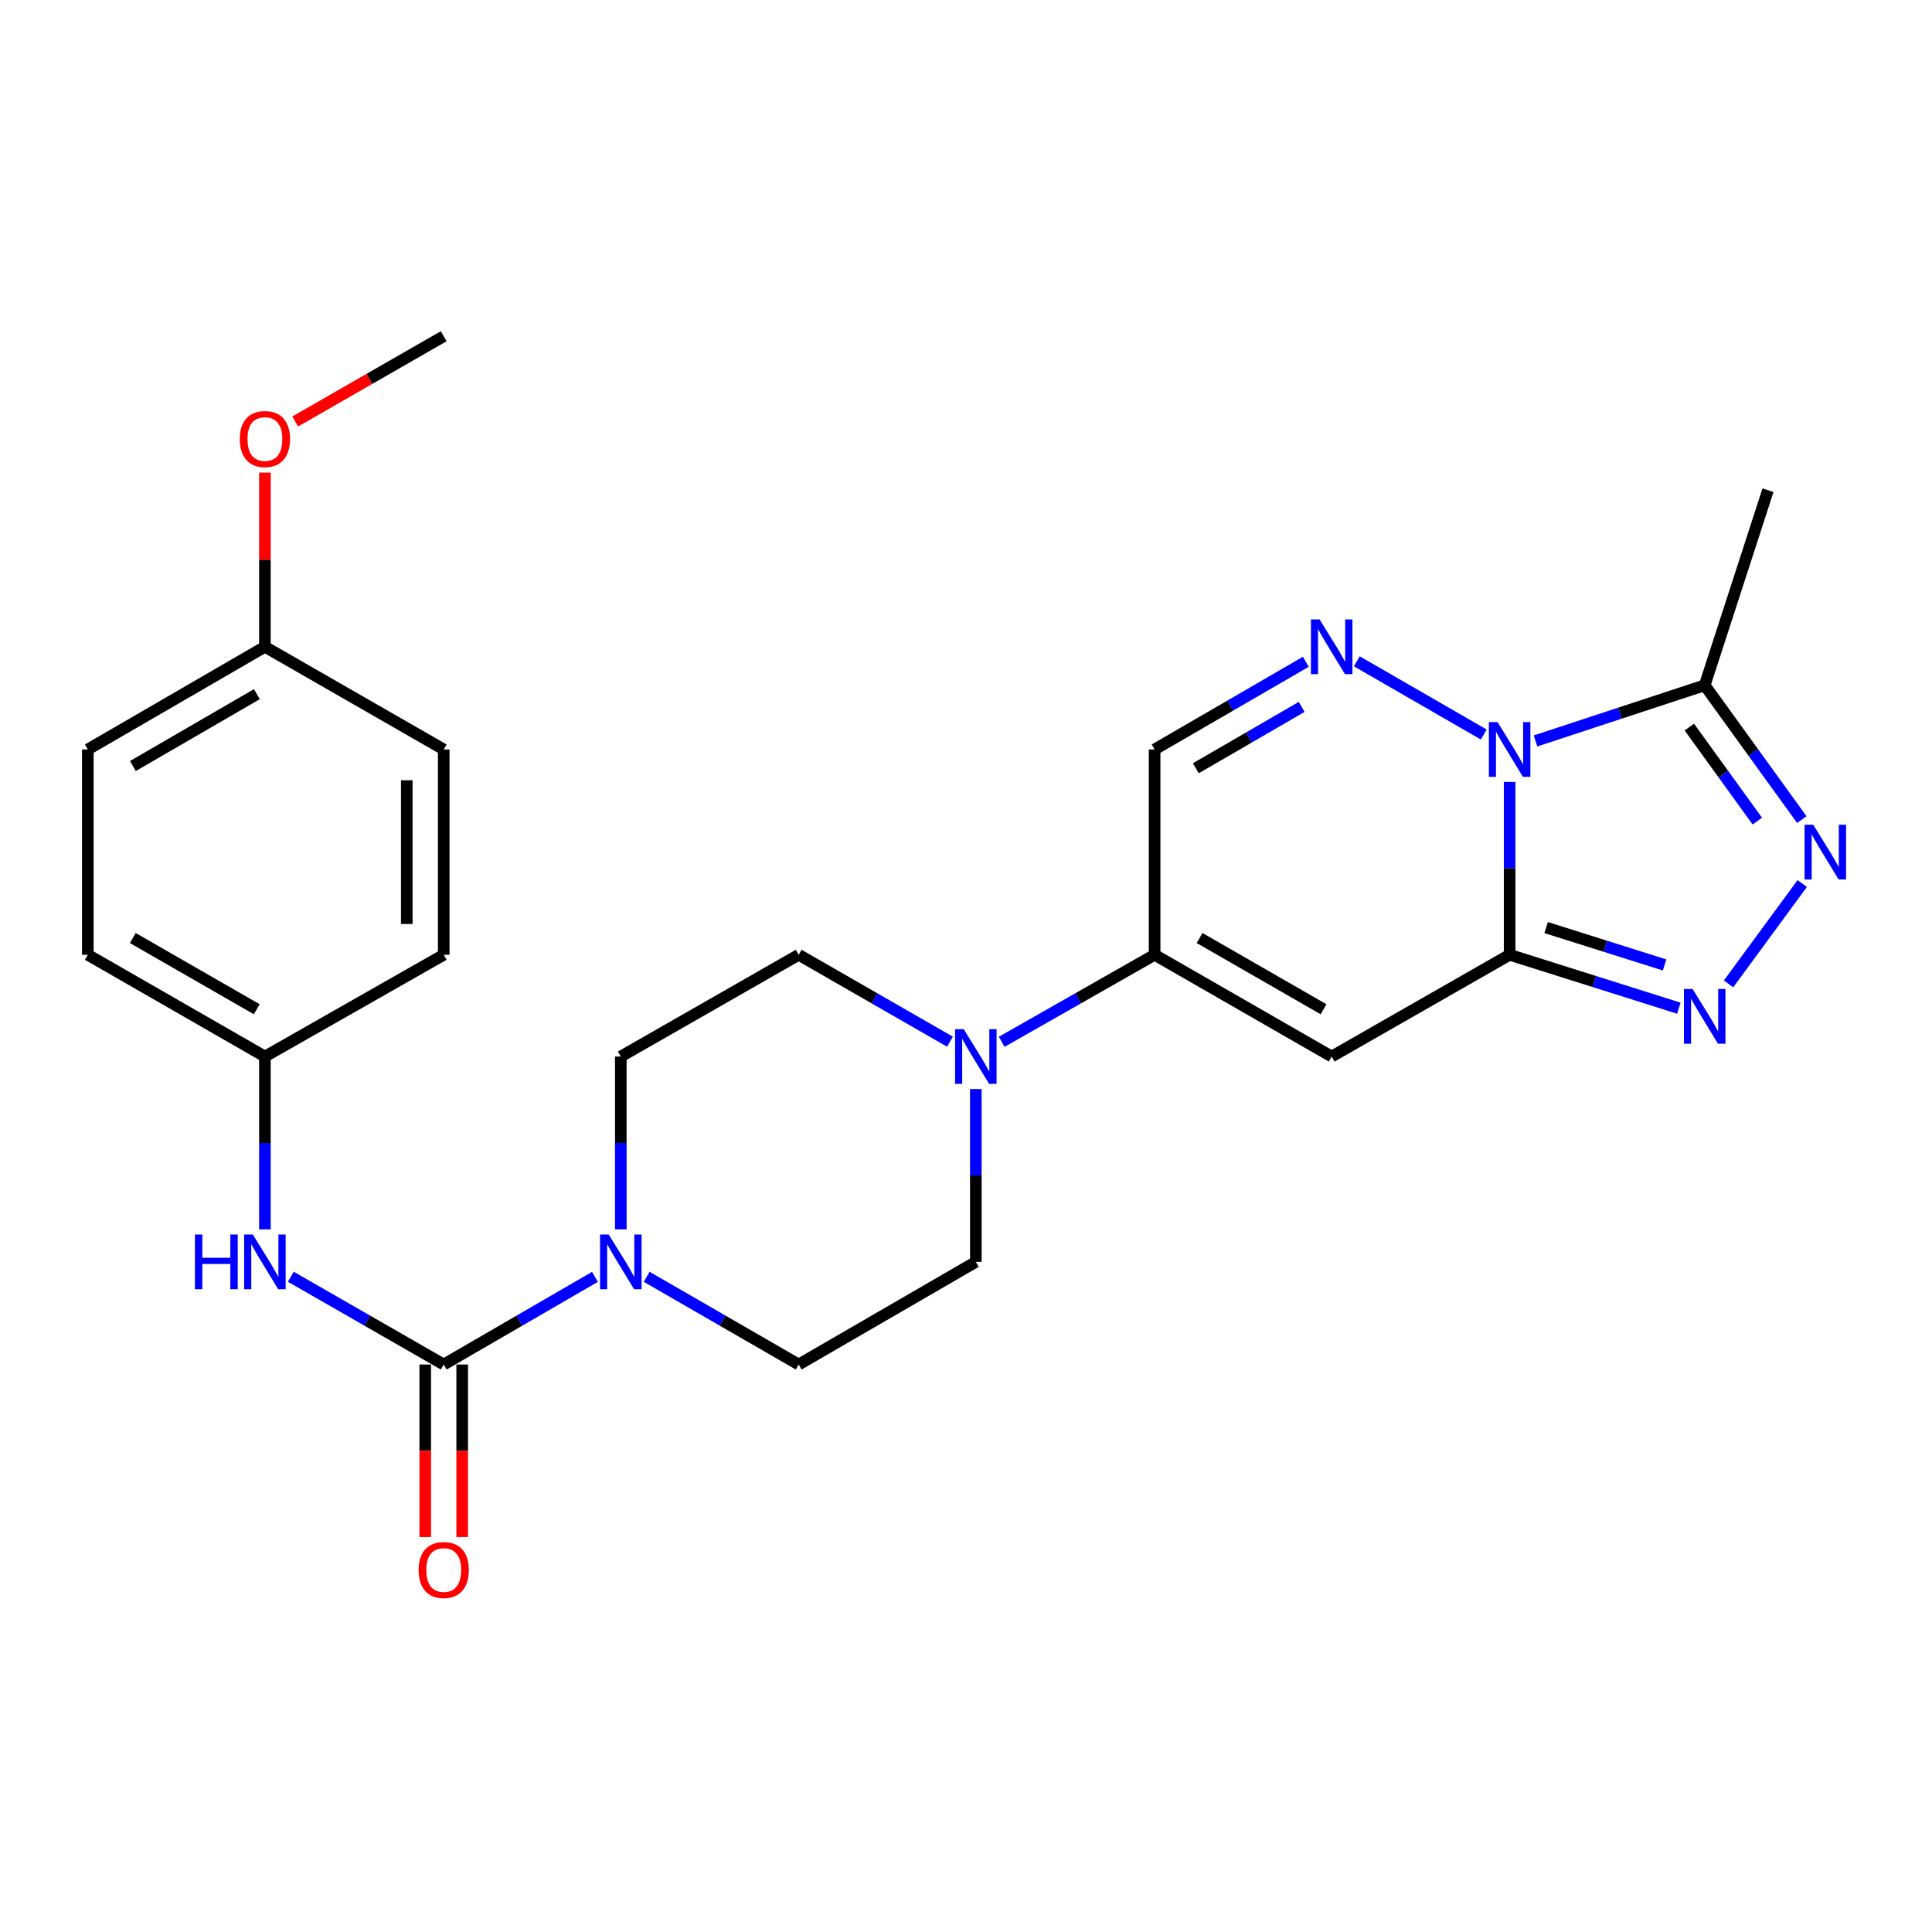 <?xml version='1.0' encoding='iso-8859-1'?>
<svg version='1.1' baseProfile='full'
              xmlns='http://www.w3.org/2000/svg'
                      xmlns:rdkit='http://www.rdkit.org/xml'
                      xmlns:xlink='http://www.w3.org/1999/xlink'
                  xml:space='preserve'
width='1000px' height='1000px' viewBox='0 0 1000 1000'>
<!-- END OF HEADER -->
<rect style='opacity:1.0;fill:#FFFFFF;stroke:none' width='1000' height='1000' x='0' y='0'> </rect>
<path class='bond-0' d='M 781.382,404.733 L 781.382,449.464' style='fill:none;fill-rule:evenodd;stroke:#0000FF;stroke-width:6px;stroke-linecap:butt;stroke-linejoin:miter;stroke-opacity:1' />
<path class='bond-0' d='M 781.382,449.464 L 781.382,494.195' style='fill:none;fill-rule:evenodd;stroke:#000000;stroke-width:6px;stroke-linecap:butt;stroke-linejoin:miter;stroke-opacity:1' />
<path class='bond-1' d='M 767.983,380.186 L 702.287,342.284' style='fill:none;fill-rule:evenodd;stroke:#0000FF;stroke-width:6px;stroke-linecap:butt;stroke-linejoin:miter;stroke-opacity:1' />
<path class='bond-5' d='M 794.779,383.508 L 838.564,369.102' style='fill:none;fill-rule:evenodd;stroke:#0000FF;stroke-width:6px;stroke-linecap:butt;stroke-linejoin:miter;stroke-opacity:1' />
<path class='bond-5' d='M 838.564,369.102 L 882.348,354.696' style='fill:none;fill-rule:evenodd;stroke:#000000;stroke-width:6px;stroke-linecap:butt;stroke-linejoin:miter;stroke-opacity:1' />
<path class='bond-2' d='M 781.382,494.195 L 689.275,546.866' style='fill:none;fill-rule:evenodd;stroke:#000000;stroke-width:6px;stroke-linecap:butt;stroke-linejoin:miter;stroke-opacity:1' />
<path class='bond-3' d='M 781.382,494.195 L 825.171,508.017' style='fill:none;fill-rule:evenodd;stroke:#000000;stroke-width:6px;stroke-linecap:butt;stroke-linejoin:miter;stroke-opacity:1' />
<path class='bond-3' d='M 825.171,508.017 L 868.961,521.84' style='fill:none;fill-rule:evenodd;stroke:#0000FF;stroke-width:6px;stroke-linecap:butt;stroke-linejoin:miter;stroke-opacity:1' />
<path class='bond-3' d='M 800.275,480.106 L 830.928,489.782' style='fill:none;fill-rule:evenodd;stroke:#000000;stroke-width:6px;stroke-linecap:butt;stroke-linejoin:miter;stroke-opacity:1' />
<path class='bond-3' d='M 830.928,489.782 L 861.58,499.457' style='fill:none;fill-rule:evenodd;stroke:#0000FF;stroke-width:6px;stroke-linecap:butt;stroke-linejoin:miter;stroke-opacity:1' />
<path class='bond-10' d='M 675.887,342.54 L 636.756,365.228' style='fill:none;fill-rule:evenodd;stroke:#0000FF;stroke-width:6px;stroke-linecap:butt;stroke-linejoin:miter;stroke-opacity:1' />
<path class='bond-10' d='M 636.756,365.228 L 597.626,387.916' style='fill:none;fill-rule:evenodd;stroke:#000000;stroke-width:6px;stroke-linecap:butt;stroke-linejoin:miter;stroke-opacity:1' />
<path class='bond-10' d='M 673.739,365.889 L 646.348,381.771' style='fill:none;fill-rule:evenodd;stroke:#0000FF;stroke-width:6px;stroke-linecap:butt;stroke-linejoin:miter;stroke-opacity:1' />
<path class='bond-10' d='M 646.348,381.771 L 618.957,397.653' style='fill:none;fill-rule:evenodd;stroke:#000000;stroke-width:6px;stroke-linecap:butt;stroke-linejoin:miter;stroke-opacity:1' />
<path class='bond-27' d='M 689.275,546.866 L 597.626,494.195' style='fill:none;fill-rule:evenodd;stroke:#000000;stroke-width:6px;stroke-linecap:butt;stroke-linejoin:miter;stroke-opacity:1' />
<path class='bond-27' d='M 685.056,522.386 L 620.901,485.516' style='fill:none;fill-rule:evenodd;stroke:#000000;stroke-width:6px;stroke-linecap:butt;stroke-linejoin:miter;stroke-opacity:1' />
<path class='bond-26' d='M 894.683,509.268 L 932.831,457.321' style='fill:none;fill-rule:evenodd;stroke:#0000FF;stroke-width:6px;stroke-linecap:butt;stroke-linejoin:miter;stroke-opacity:1' />
<path class='bond-4' d='M 932.618,424.221 L 907.483,389.459' style='fill:none;fill-rule:evenodd;stroke:#0000FF;stroke-width:6px;stroke-linecap:butt;stroke-linejoin:miter;stroke-opacity:1' />
<path class='bond-4' d='M 907.483,389.459 L 882.348,354.696' style='fill:none;fill-rule:evenodd;stroke:#000000;stroke-width:6px;stroke-linecap:butt;stroke-linejoin:miter;stroke-opacity:1' />
<path class='bond-4' d='M 909.582,424.997 L 891.987,400.663' style='fill:none;fill-rule:evenodd;stroke:#0000FF;stroke-width:6px;stroke-linecap:butt;stroke-linejoin:miter;stroke-opacity:1' />
<path class='bond-4' d='M 891.987,400.663 L 874.393,376.33' style='fill:none;fill-rule:evenodd;stroke:#000000;stroke-width:6px;stroke-linecap:butt;stroke-linejoin:miter;stroke-opacity:1' />
<path class='bond-19' d='M 882.348,354.696 L 915.111,253.73' style='fill:none;fill-rule:evenodd;stroke:#000000;stroke-width:6px;stroke-linecap:butt;stroke-linejoin:miter;stroke-opacity:1' />
<path class='bond-6' d='M 597.626,494.195 L 597.626,387.916' style='fill:none;fill-rule:evenodd;stroke:#000000;stroke-width:6px;stroke-linecap:butt;stroke-linejoin:miter;stroke-opacity:1' />
<path class='bond-9' d='M 597.626,494.195 L 558.056,516.717' style='fill:none;fill-rule:evenodd;stroke:#000000;stroke-width:6px;stroke-linecap:butt;stroke-linejoin:miter;stroke-opacity:1' />
<path class='bond-9' d='M 558.056,516.717 L 518.486,539.238' style='fill:none;fill-rule:evenodd;stroke:#0000FF;stroke-width:6px;stroke-linecap:butt;stroke-linejoin:miter;stroke-opacity:1' />
<path class='bond-7' d='M 229.667,706.273 L 268.803,683.589' style='fill:none;fill-rule:evenodd;stroke:#000000;stroke-width:6px;stroke-linecap:butt;stroke-linejoin:miter;stroke-opacity:1' />
<path class='bond-7' d='M 268.803,683.589 L 307.939,660.905' style='fill:none;fill-rule:evenodd;stroke:#0000FF;stroke-width:6px;stroke-linecap:butt;stroke-linejoin:miter;stroke-opacity:1' />
<path class='bond-11' d='M 229.667,706.273 L 190.095,683.557' style='fill:none;fill-rule:evenodd;stroke:#000000;stroke-width:6px;stroke-linecap:butt;stroke-linejoin:miter;stroke-opacity:1' />
<path class='bond-11' d='M 190.095,683.557 L 150.523,660.841' style='fill:none;fill-rule:evenodd;stroke:#0000FF;stroke-width:6px;stroke-linecap:butt;stroke-linejoin:miter;stroke-opacity:1' />
<path class='bond-12' d='M 220.106,706.273 L 220.106,750.924' style='fill:none;fill-rule:evenodd;stroke:#000000;stroke-width:6px;stroke-linecap:butt;stroke-linejoin:miter;stroke-opacity:1' />
<path class='bond-12' d='M 220.106,750.924 L 220.106,795.574' style='fill:none;fill-rule:evenodd;stroke:#FF0000;stroke-width:6px;stroke-linecap:butt;stroke-linejoin:miter;stroke-opacity:1' />
<path class='bond-12' d='M 239.229,706.273 L 239.229,750.924' style='fill:none;fill-rule:evenodd;stroke:#000000;stroke-width:6px;stroke-linecap:butt;stroke-linejoin:miter;stroke-opacity:1' />
<path class='bond-12' d='M 239.229,750.924 L 239.229,795.574' style='fill:none;fill-rule:evenodd;stroke:#FF0000;stroke-width:6px;stroke-linecap:butt;stroke-linejoin:miter;stroke-opacity:1' />
<path class='bond-8' d='M 321.328,636.328 L 321.328,591.597' style='fill:none;fill-rule:evenodd;stroke:#0000FF;stroke-width:6px;stroke-linecap:butt;stroke-linejoin:miter;stroke-opacity:1' />
<path class='bond-8' d='M 321.328,591.597 L 321.328,546.866' style='fill:none;fill-rule:evenodd;stroke:#000000;stroke-width:6px;stroke-linecap:butt;stroke-linejoin:miter;stroke-opacity:1' />
<path class='bond-28' d='M 334.725,660.875 L 374.064,683.574' style='fill:none;fill-rule:evenodd;stroke:#0000FF;stroke-width:6px;stroke-linecap:butt;stroke-linejoin:miter;stroke-opacity:1' />
<path class='bond-28' d='M 374.064,683.574 L 413.402,706.273' style='fill:none;fill-rule:evenodd;stroke:#000000;stroke-width:6px;stroke-linecap:butt;stroke-linejoin:miter;stroke-opacity:1' />
<path class='bond-15' d='M 505.084,563.683 L 505.084,608.414' style='fill:none;fill-rule:evenodd;stroke:#0000FF;stroke-width:6px;stroke-linecap:butt;stroke-linejoin:miter;stroke-opacity:1' />
<path class='bond-15' d='M 505.084,608.414 L 505.084,653.145' style='fill:none;fill-rule:evenodd;stroke:#000000;stroke-width:6px;stroke-linecap:butt;stroke-linejoin:miter;stroke-opacity:1' />
<path class='bond-16' d='M 491.7,539.178 L 452.551,516.686' style='fill:none;fill-rule:evenodd;stroke:#0000FF;stroke-width:6px;stroke-linecap:butt;stroke-linejoin:miter;stroke-opacity:1' />
<path class='bond-16' d='M 452.551,516.686 L 413.402,494.195' style='fill:none;fill-rule:evenodd;stroke:#000000;stroke-width:6px;stroke-linecap:butt;stroke-linejoin:miter;stroke-opacity:1' />
<path class='bond-17' d='M 137.115,636.328 L 137.115,591.597' style='fill:none;fill-rule:evenodd;stroke:#0000FF;stroke-width:6px;stroke-linecap:butt;stroke-linejoin:miter;stroke-opacity:1' />
<path class='bond-17' d='M 137.115,591.597 L 137.115,546.866' style='fill:none;fill-rule:evenodd;stroke:#000000;stroke-width:6px;stroke-linecap:butt;stroke-linejoin:miter;stroke-opacity:1' />
<path class='bond-13' d='M 413.402,706.273 L 505.084,653.145' style='fill:none;fill-rule:evenodd;stroke:#000000;stroke-width:6px;stroke-linecap:butt;stroke-linejoin:miter;stroke-opacity:1' />
<path class='bond-14' d='M 321.328,546.866 L 413.402,494.195' style='fill:none;fill-rule:evenodd;stroke:#000000;stroke-width:6px;stroke-linecap:butt;stroke-linejoin:miter;stroke-opacity:1' />
<path class='bond-20' d='M 137.115,546.866 L 229.667,494.195' style='fill:none;fill-rule:evenodd;stroke:#000000;stroke-width:6px;stroke-linecap:butt;stroke-linejoin:miter;stroke-opacity:1' />
<path class='bond-21' d='M 137.115,546.866 L 45.455,494.195' style='fill:none;fill-rule:evenodd;stroke:#000000;stroke-width:6px;stroke-linecap:butt;stroke-linejoin:miter;stroke-opacity:1' />
<path class='bond-21' d='M 132.893,522.386 L 68.731,485.515' style='fill:none;fill-rule:evenodd;stroke:#000000;stroke-width:6px;stroke-linecap:butt;stroke-linejoin:miter;stroke-opacity:1' />
<path class='bond-18' d='M 137.115,334.777 L 45.455,387.916' style='fill:none;fill-rule:evenodd;stroke:#000000;stroke-width:6px;stroke-linecap:butt;stroke-linejoin:miter;stroke-opacity:1' />
<path class='bond-18' d='M 132.957,359.292 L 68.794,396.489' style='fill:none;fill-rule:evenodd;stroke:#000000;stroke-width:6px;stroke-linecap:butt;stroke-linejoin:miter;stroke-opacity:1' />
<path class='bond-24' d='M 137.115,334.777 L 137.115,289.694' style='fill:none;fill-rule:evenodd;stroke:#000000;stroke-width:6px;stroke-linecap:butt;stroke-linejoin:miter;stroke-opacity:1' />
<path class='bond-24' d='M 137.115,289.694 L 137.115,244.611' style='fill:none;fill-rule:evenodd;stroke:#FF0000;stroke-width:6px;stroke-linecap:butt;stroke-linejoin:miter;stroke-opacity:1' />
<path class='bond-29' d='M 137.115,334.777 L 229.667,387.916' style='fill:none;fill-rule:evenodd;stroke:#000000;stroke-width:6px;stroke-linecap:butt;stroke-linejoin:miter;stroke-opacity:1' />
<path class='bond-22' d='M 229.667,494.195 L 229.667,387.916' style='fill:none;fill-rule:evenodd;stroke:#000000;stroke-width:6px;stroke-linecap:butt;stroke-linejoin:miter;stroke-opacity:1' />
<path class='bond-22' d='M 210.545,478.253 L 210.545,403.858' style='fill:none;fill-rule:evenodd;stroke:#000000;stroke-width:6px;stroke-linecap:butt;stroke-linejoin:miter;stroke-opacity:1' />
<path class='bond-23' d='M 45.455,494.195 L 45.455,387.916' style='fill:none;fill-rule:evenodd;stroke:#000000;stroke-width:6px;stroke-linecap:butt;stroke-linejoin:miter;stroke-opacity:1' />
<path class='bond-25' d='M 152.783,218.166 L 191.225,196.099' style='fill:none;fill-rule:evenodd;stroke:#FF0000;stroke-width:6px;stroke-linecap:butt;stroke-linejoin:miter;stroke-opacity:1' />
<path class='bond-25' d='M 191.225,196.099 L 229.667,174.032' style='fill:none;fill-rule:evenodd;stroke:#000000;stroke-width:6px;stroke-linecap:butt;stroke-linejoin:miter;stroke-opacity:1' />
<path  class='atom-0' d='M 775.122 373.756
L 784.402 388.756
Q 785.322 390.236, 786.802 392.916
Q 788.282 395.596, 788.362 395.756
L 788.362 373.756
L 792.122 373.756
L 792.122 402.076
L 788.242 402.076
L 778.282 385.676
Q 777.122 383.756, 775.882 381.556
Q 774.682 379.356, 774.322 378.676
L 774.322 402.076
L 770.642 402.076
L 770.642 373.756
L 775.122 373.756
' fill='#0000FF'/>
<path  class='atom-2' d='M 683.015 320.617
L 692.295 335.617
Q 693.215 337.097, 694.695 339.777
Q 696.175 342.457, 696.255 342.617
L 696.255 320.617
L 700.015 320.617
L 700.015 348.937
L 696.135 348.937
L 686.175 332.537
Q 685.015 330.617, 683.775 328.417
Q 682.575 326.217, 682.215 325.537
L 682.215 348.937
L 678.535 348.937
L 678.535 320.617
L 683.015 320.617
' fill='#0000FF'/>
<path  class='atom-4' d='M 876.088 511.905
L 885.368 526.905
Q 886.288 528.385, 887.768 531.065
Q 889.248 533.745, 889.328 533.905
L 889.328 511.905
L 893.088 511.905
L 893.088 540.225
L 889.208 540.225
L 879.248 523.825
Q 878.088 521.905, 876.848 519.705
Q 875.648 517.505, 875.288 516.825
L 875.288 540.225
L 871.608 540.225
L 871.608 511.905
L 876.088 511.905
' fill='#0000FF'/>
<path  class='atom-5' d='M 938.523 426.885
L 947.803 441.885
Q 948.723 443.365, 950.203 446.045
Q 951.683 448.725, 951.763 448.885
L 951.763 426.885
L 955.523 426.885
L 955.523 455.205
L 951.643 455.205
L 941.683 438.805
Q 940.523 436.885, 939.283 434.685
Q 938.083 432.485, 937.723 431.805
L 937.723 455.205
L 934.043 455.205
L 934.043 426.885
L 938.523 426.885
' fill='#0000FF'/>
<path  class='atom-9' d='M 315.068 638.985
L 324.348 653.985
Q 325.268 655.465, 326.748 658.145
Q 328.228 660.825, 328.308 660.985
L 328.308 638.985
L 332.068 638.985
L 332.068 667.305
L 328.188 667.305
L 318.228 650.905
Q 317.068 648.985, 315.828 646.785
Q 314.628 644.585, 314.268 643.905
L 314.268 667.305
L 310.588 667.305
L 310.588 638.985
L 315.068 638.985
' fill='#0000FF'/>
<path  class='atom-10' d='M 498.824 532.706
L 508.104 547.706
Q 509.024 549.186, 510.504 551.866
Q 511.984 554.546, 512.064 554.706
L 512.064 532.706
L 515.824 532.706
L 515.824 561.026
L 511.944 561.026
L 501.984 544.626
Q 500.824 542.706, 499.584 540.506
Q 498.384 538.306, 498.024 537.626
L 498.024 561.026
L 494.344 561.026
L 494.344 532.706
L 498.824 532.706
' fill='#0000FF'/>
<path  class='atom-12' d='M 100.895 638.985
L 104.735 638.985
L 104.735 651.025
L 119.215 651.025
L 119.215 638.985
L 123.055 638.985
L 123.055 667.305
L 119.215 667.305
L 119.215 654.225
L 104.735 654.225
L 104.735 667.305
L 100.895 667.305
L 100.895 638.985
' fill='#0000FF'/>
<path  class='atom-12' d='M 130.855 638.985
L 140.135 653.985
Q 141.055 655.465, 142.535 658.145
Q 144.015 660.825, 144.095 660.985
L 144.095 638.985
L 147.855 638.985
L 147.855 667.305
L 143.975 667.305
L 134.015 650.905
Q 132.855 648.985, 131.615 646.785
Q 130.415 644.585, 130.055 643.905
L 130.055 667.305
L 126.375 667.305
L 126.375 638.985
L 130.855 638.985
' fill='#0000FF'/>
<path  class='atom-13' d='M 216.667 812.631
Q 216.667 805.831, 220.027 802.031
Q 223.387 798.231, 229.667 798.231
Q 235.947 798.231, 239.307 802.031
Q 242.667 805.831, 242.667 812.631
Q 242.667 819.511, 239.267 823.431
Q 235.867 827.311, 229.667 827.311
Q 223.427 827.311, 220.027 823.431
Q 216.667 819.551, 216.667 812.631
M 229.667 824.111
Q 233.987 824.111, 236.307 821.231
Q 238.667 818.311, 238.667 812.631
Q 238.667 807.071, 236.307 804.271
Q 233.987 801.431, 229.667 801.431
Q 225.347 801.431, 222.987 804.231
Q 220.667 807.031, 220.667 812.631
Q 220.667 818.351, 222.987 821.231
Q 225.347 824.111, 229.667 824.111
' fill='#FF0000'/>
<path  class='atom-25' d='M 124.115 227.24
Q 124.115 220.44, 127.475 216.64
Q 130.835 212.84, 137.115 212.84
Q 143.395 212.84, 146.755 216.64
Q 150.115 220.44, 150.115 227.24
Q 150.115 234.12, 146.715 238.04
Q 143.315 241.92, 137.115 241.92
Q 130.875 241.92, 127.475 238.04
Q 124.115 234.16, 124.115 227.24
M 137.115 238.72
Q 141.435 238.72, 143.755 235.84
Q 146.115 232.92, 146.115 227.24
Q 146.115 221.68, 143.755 218.88
Q 141.435 216.04, 137.115 216.04
Q 132.795 216.04, 130.435 218.84
Q 128.115 221.64, 128.115 227.24
Q 128.115 232.96, 130.435 235.84
Q 132.795 238.72, 137.115 238.72
' fill='#FF0000'/>
</svg>
